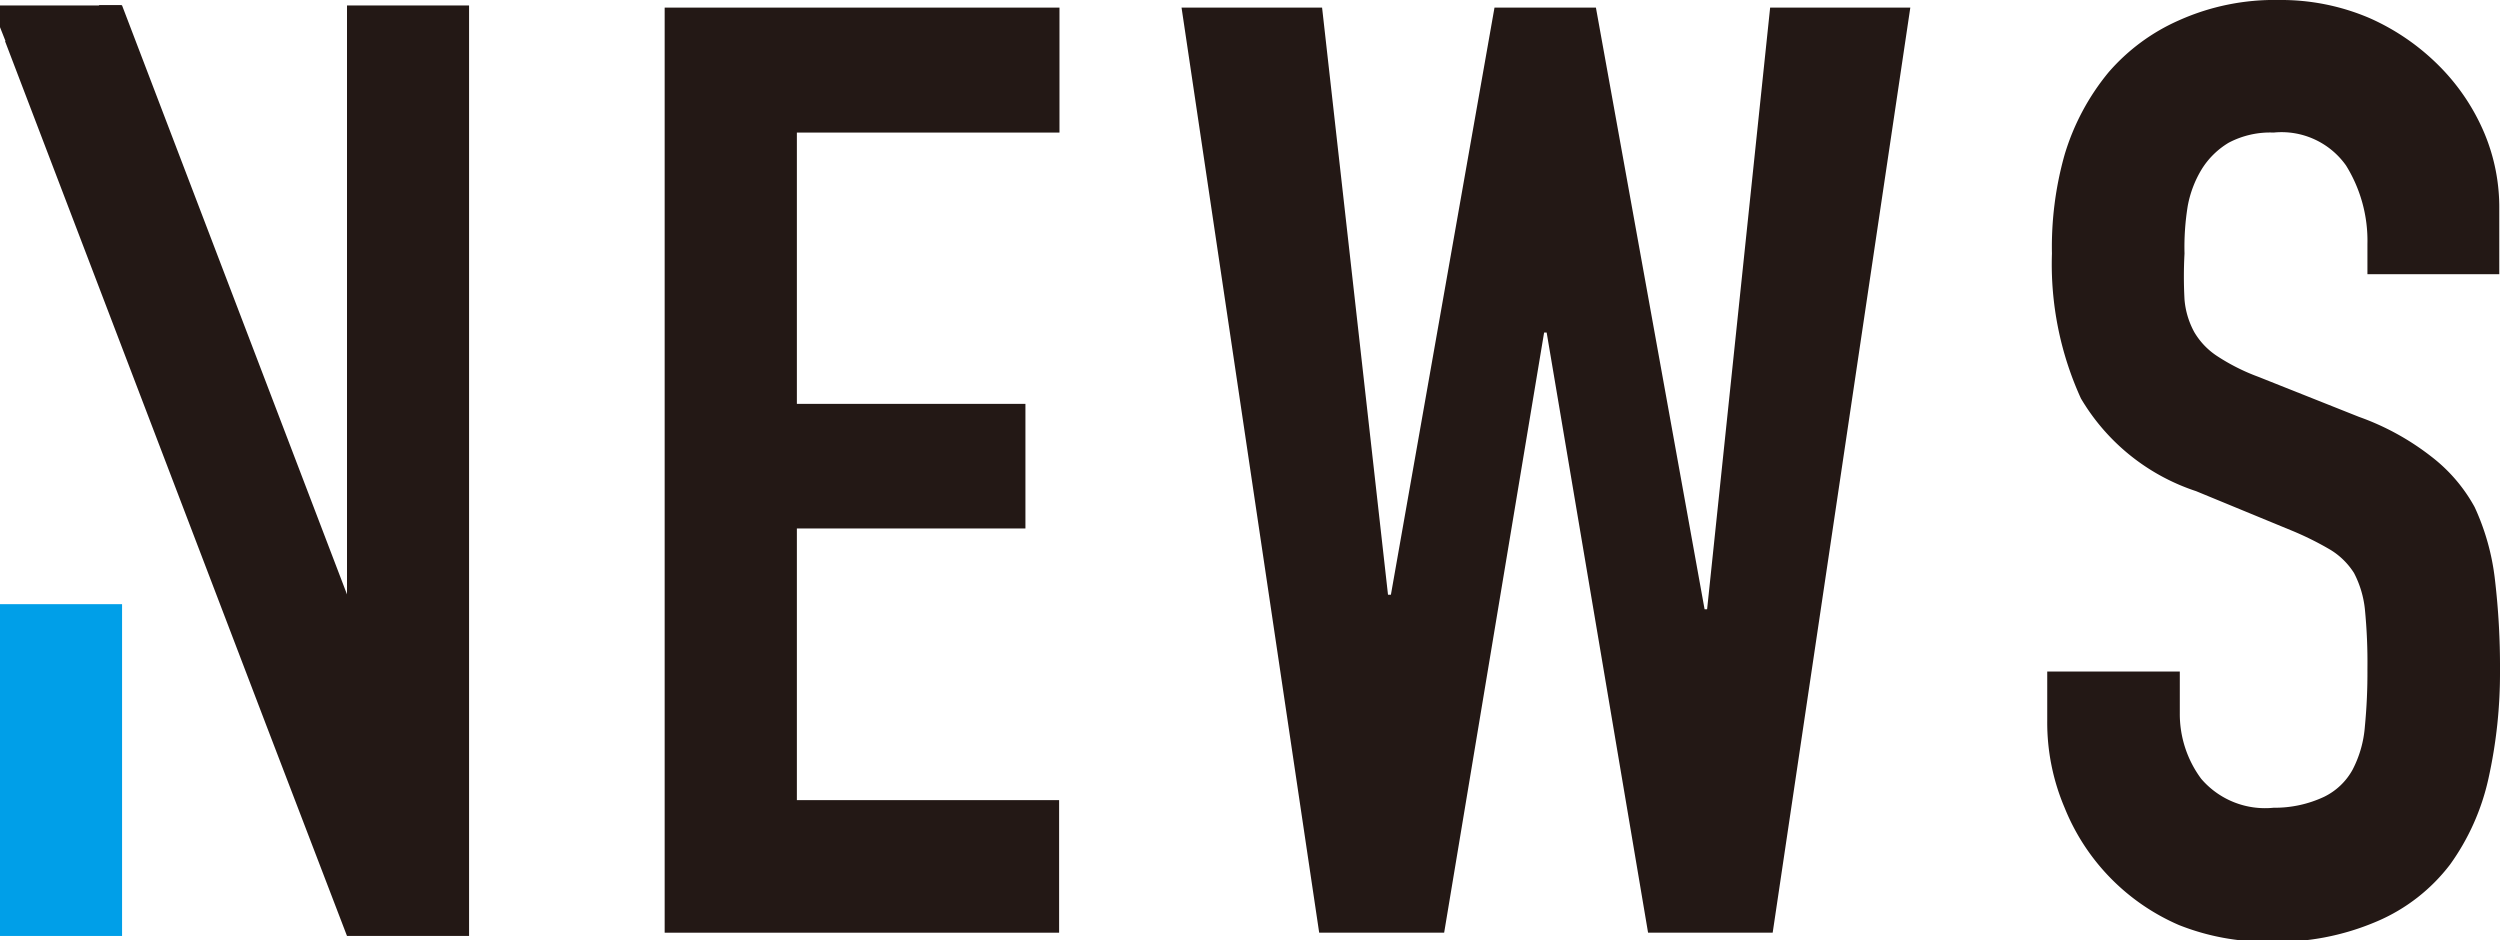 <svg xmlns="http://www.w3.org/2000/svg" viewBox="0 0 69.02 25.96"><defs><style>.cls-1{fill:#231815;}.cls-2{fill:#009fe8;}</style></defs><g id="レイヤー_2" data-name="レイヤー 2"><g id="わく"><path class="cls-1" d="M18.35.21h10.9V3.66H22v7.49h6.31v3.44H22v7.5h7.24v3.66H18.35Z"/><path class="cls-1" d="M48.94,25.75H45.5L42.7,9.18h-.07L39.87,25.75H36.42L32.62.21H36.5l1.82,16.21h.08L41.26.21h2.8l3,16.61h.07L48.87.21h3.87Z"/><path class="cls-1" d="M69,7.57H65.36V6.74a3.94,3.94,0,0,0-.59-2.17,2.18,2.18,0,0,0-2-.91,2.45,2.45,0,0,0-1.24.28,2.21,2.21,0,0,0-.75.74,3,3,0,0,0-.38,1A7.08,7.08,0,0,0,60.31,7a11.66,11.66,0,0,0,0,1.27,2.26,2.26,0,0,0,.27.9,2,2,0,0,0,.63.66,5.59,5.59,0,0,0,1.13.57l2.79,1.11a7.12,7.12,0,0,1,2,1.1A4.45,4.45,0,0,1,68.32,14,6.51,6.51,0,0,1,68.88,16a20.51,20.51,0,0,1,.14,2.5,13.44,13.44,0,0,1-.32,3,6.43,6.43,0,0,1-1.06,2.37,5,5,0,0,1-2,1.56,7,7,0,0,1-3,.57,6.55,6.55,0,0,1-2.48-.46A5.94,5.94,0,0,1,57,22.3a6,6,0,0,1-.48-2.4V18.54h3.66v1.15a3,3,0,0,0,.59,1.81,2.32,2.32,0,0,0,2,.8A3.2,3.2,0,0,0,64.16,22a1.79,1.79,0,0,0,.79-.75,3.09,3.09,0,0,0,.34-1.2,15.31,15.31,0,0,0,.07-1.58,15,15,0,0,0-.07-1.65,2.79,2.79,0,0,0-.3-1,2,2,0,0,0-.65-.64,8.5,8.5,0,0,0-1.09-.54l-2.62-1.08A5.8,5.8,0,0,1,57.45,11a8.93,8.93,0,0,1-.8-4A9.37,9.37,0,0,1,57,4.27,6.5,6.5,0,0,1,58.21,2,5.49,5.49,0,0,1,60.16.56,6.44,6.44,0,0,1,62.92,0a6.2,6.2,0,0,1,2.5.5,6.32,6.32,0,0,1,1.93,1.33,5.84,5.84,0,0,1,1.24,1.85A5.29,5.29,0,0,1,69,5.77Z"/><polygon class="cls-1" points="9.58 0.15 9.58 16.41 3.37 0.15 3.37 0.15 3.36 0.15 3.36 0.14 2.74 0.14 2.73 0.15 0 0.15 0 0.75 0.15 1.13 0.14 1.14 7.35 20.02 9.58 25.84 9.58 25.84 12.95 25.84 12.95 0.15 9.58 0.15"/><polygon class="cls-2" points="0 23.08 0 25.84 3.37 25.84 3.37 16.68 0 16.68 0 23.08"/></g></g></svg>